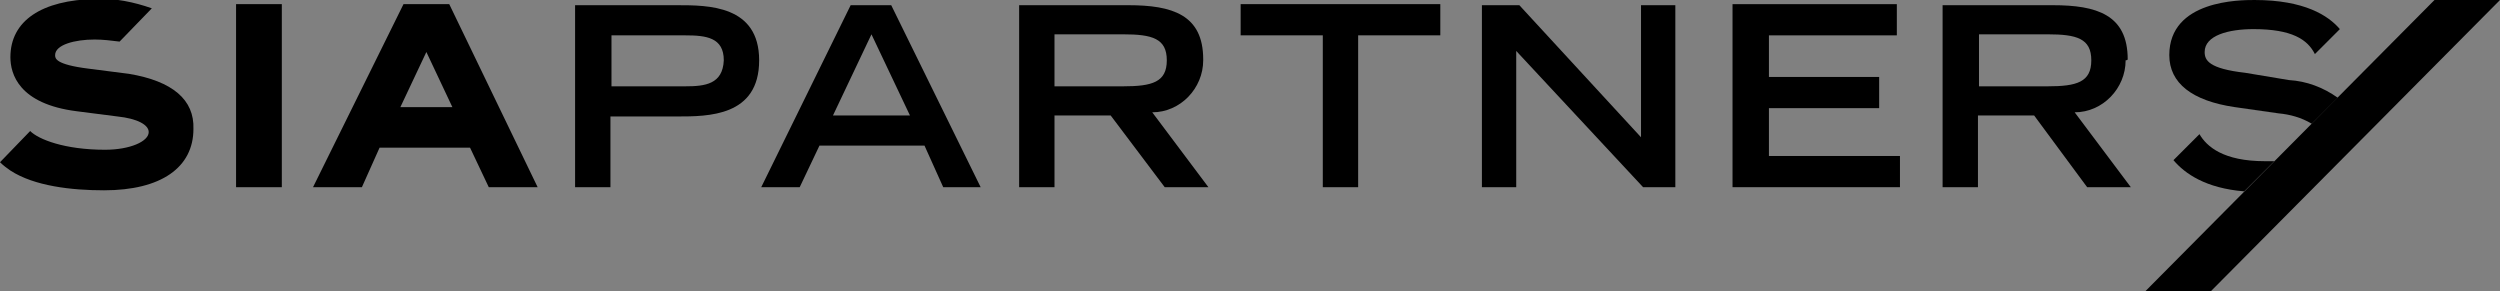 <?xml version="1.0" encoding="utf-8"?>
<!-- Generator: Adobe Illustrator 26.5.0, SVG Export Plug-In . SVG Version: 6.00 Build 0)  -->
<svg version="1.1" id="Calque_1" xmlns="http://www.w3.org/2000/svg" xmlns:xlink="http://www.w3.org/1999/xlink" x="0px" y="0px"
	 viewBox="0 0 240.4 28" style="enable-background:new 0 0 240.4 28;" xml:space="preserve">
<rect x="0" y="0" width="240.4" height="28" fill="#808080" stroke="none"/>
<style type="text/css">
	.st0{fill:none;}
	.st1{fill:#FFFFFF;}
</style>
<g>
	<path d="M234.1,0l-27.8,28h6.3l27.8-28H234.1z"/>
	<path d="M22.7,0.4h4.4V18h-4.4V0.4z"/>
	<path d="M38.8,0.4L30.1,18h4.7l1.7-3.8h8.7L47,18h4.7L43.2,0.4H38.8z M38.5,10.3L41,5l2.5,5.3L38.5,10.3z"/>
	<g>
		<rect class="st0" width="240.4" height="28"/>
		<path d="M65.1,0.5h-9.8V18h3.4v-6.8h6.4c3,0,7.9,0,7.9-5.4C73,0.5,68.1,0.5,65.1,0.5 M65.9,8.3h-7.1V3.4h7.1c2,0,3.7,0.2,3.7,2.4
			C69.5,8.1,67.8,8.3,65.9,8.3"/>
		<path d="M81.8,0.5L73.2,18h3.7l1.9-4h10.1l1.8,4h3.6L85.7,0.5H81.8z M80.1,11.1l3.7-7.8l3.7,7.8H80.1z"/>
		<path d="M115.7,5.7c0-4.3-3-5.2-7.2-5.2H98V18h3.4v-6.9h5.4L112,18h4.2l-5.4-7.2c2.7,0,4.9-2.3,4.9-5
			C115.7,5.8,115.7,5.7,115.7,5.7 M101.4,8.3v-5h6.6c2.8,0,4.2,0.4,4.2,2.5c0,2.1-1.4,2.5-4.2,2.5L101.4,8.3z"/>
		<path d="M119.3,3.4h7.9V18h3.4V3.4h7.9v-3h-19.2L119.3,3.4z"/>
		<path d="M157.8,13.2L146.1,0.5h-3.6V18h3.3V4.9L158,18h3.1V0.5h-3.3L157.8,13.2z"/>
		<path d="M170.1,10.4h10.6v-3h-10.6V3.4h12.3v-3h-15.8V18h16.1v-3h-12.6L170.1,10.4z"/>
		<path d="M204.6,5.7c0-4.3-3-5.2-7.2-5.2h-10.6V18h3.4v-6.9h5.4l5.1,6.9h4.2l-5.4-7.2c2.7,0,4.9-2.3,4.9-5
			C204.6,5.8,204.6,5.7,204.6,5.7 M190.3,8.3v-5h6.6c2.8,0,4.2,0.4,4.2,2.5c0,2.1-1.4,2.5-4.2,2.5L190.3,8.3z"/>
		<path d="M215.8,18.4l2.9-2.9c-0.3,0-0.6,0-0.9,0c-4,0-5.6-1.4-6.3-2.6l-2.5,2.5C210.1,16.7,212.1,18.1,215.8,18.4"/>
		<path d="M214.9,10.3l4.2,0.6c1.1,0.1,2.2,0.4,3.2,1l2.5-2.5c-1.4-1-3-1.6-4.7-1.7L215.9,7c-3.5-0.4-3.9-1.2-3.9-2
			c0-1.6,2.3-2.2,4.7-2.2c3.7,0,5.2,1,5.9,2.4l2.4-2.4c-1.1-1.3-3.4-2.8-8.2-2.8c-1.4,0-8.2,0-8.2,5.3C208.6,8,210.8,9.7,214.9,10.3
			"/>
		<path class="st1" d="M14.5,6.7L14.5,6.7L14.5,6.7z"/>
		<path d="M12.4,7.1L8.5,6.6c-3.2-0.4-3.2-1-3.2-1.3c0-1,1.9-1.5,3.8-1.5c0.8,0,1.6,0.1,2.4,0.2l3.1-3.2c-1.7-0.6-3.6-1-5.4-0.9
			C4,0,1,2,1,5.5c0,1.6,0.8,4.5,6.4,5.2l3.9,0.5c1.9,0.2,3,0.8,3,1.5c0,0.9-1.8,1.7-4.2,1.7c-3.9,0-6.4-1-7.2-1.8l-2.9,3
			c0.3,0.3,0.7,0.6,1,0.8c2.3,1.5,5.9,1.9,9,1.9c5.5,0,8.6-2.2,8.6-5.9C18.7,9.6,16.6,7.8,12.4,7.1"/>
	</g>
</g>
</svg>
